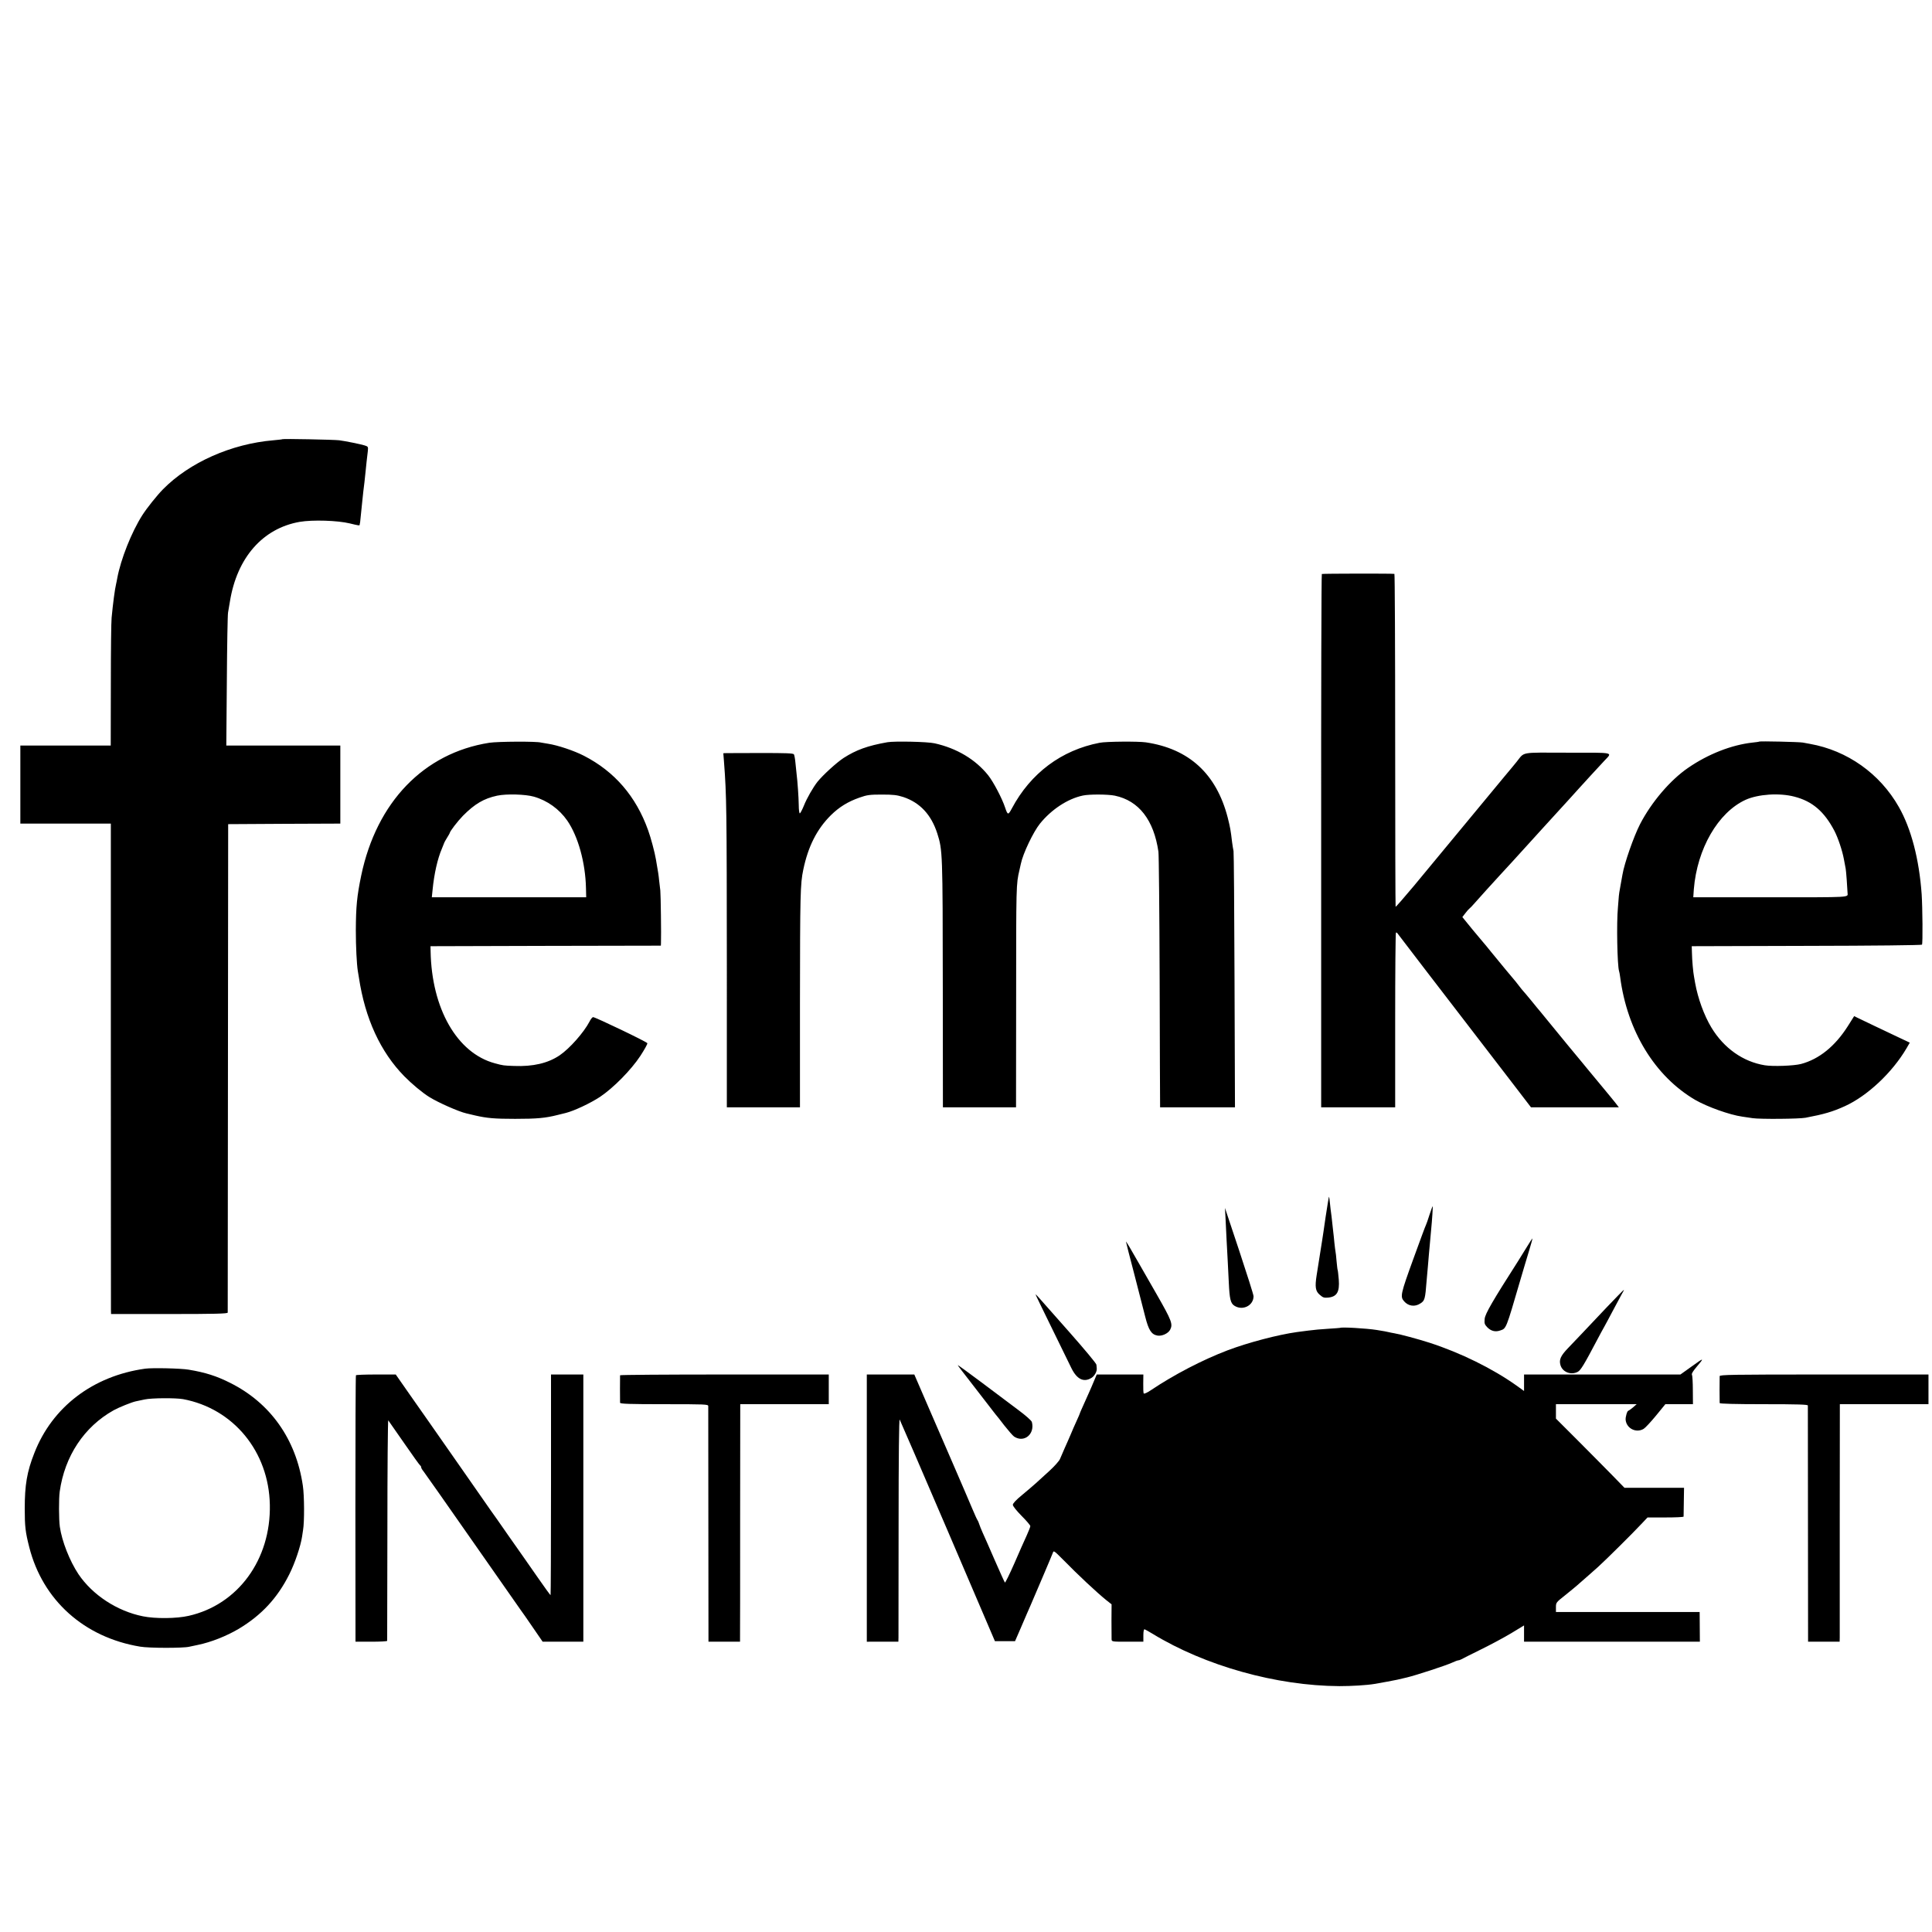 <svg version="1" xmlns="http://www.w3.org/2000/svg" width="2342.667" height="2342.667" viewBox="0 0 1757 1757"><path d="M256.9 399.4c-.2.2-3.9.6-8.2 1-38.3 3.2-76.5 20.2-100.5 44.6-5.5 5.6-14.6 17-18.7 23.4-9.9 15.5-19.7 40.2-22.9 57.6-.2 1.4-.7 3.6-1 5-1.2 5.1-2.8 17.2-4.1 30.8-.4 3.4-.7 31-.7 61.2l-.1 55H18.5v71H100.8v219.2c.1 120.6.1 221 .1 223l.1 3.8h53c41.7 0 53-.3 53.1-1.3 0-.6.1-100.9.2-222.7l.2-221.5 51-.3 51-.2v-71H205.8l.5-58.8c.2-32.3.7-60.3 1.1-62.2.3-1.9 1.1-6.4 1.7-10 6.4-39.8 29.8-66.5 63.4-72.4 11.7-2 34.5-1.3 45.6 1.4 7.8 1.9 8.9 2.1 9 1.3 0-.5.2-1.5.4-2.3.2-1.4.8-7.2 2-19.5.3-2.8.7-6.6.9-8.5.6-4.5 1.5-12.1 2.1-18.5.5-5.4 1.2-11.6 2-18.2.4-4 .3-4.2-2.8-5.2-3.9-1.2-17.7-4-23.2-4.7-4.8-.6-51-1.5-51.6-1zM1202.1 522c-.4.3-.7 109.5-.6 242.7V1007H1268.8v-79.1c0-43.5.3-79.3.7-79.7.3-.3.9-.1 1.3.5.7 1 46.2 60.4 76.2 99.3 8 10.4 21.4 27.9 29.9 38.9l15.4 20.1h79.9l-3.3-4.3c-1.9-2.3-7.6-9.4-12.9-15.7-5.2-6.3-10.2-12.4-11.2-13.5-.9-1.1-9.4-11.5-19-23-9.5-11.6-18.9-23-20.8-25.4-1.9-2.4-4-4.8-4.5-5.5-.6-.6-4.1-4.9-7.9-9.6-3.9-4.7-7.2-8.7-7.6-9-.3-.3-2.1-2.5-4-5s-3.7-4.7-4-5c-.8-.8-14.1-16.9-21.1-25.5-3.5-4.4-6.7-8.2-7-8.5-.3-.3-4.7-5.6-9.8-11.7l-9.2-11.3 2.7-3.5c1.5-2 3.2-3.9 3.8-4.3.6-.4 2.6-2.5 4.5-4.7 3.1-3.6 17.8-19.8 22.6-25 1.1-1.1 6.3-6.8 11.5-12.5 5.2-5.8 10.1-11.2 11-12.1.8-.9 3.1-3.4 5-5.5 4-4.5 17.3-19 35.8-39.3 1.3-1.4 5.6-6.2 9.5-10.5 6.9-7.6 13.3-14.6 22.6-24.6 7.6-8.2 10.6-7.5-33.2-7.5-44.3-.1-38.8-1.1-46.6 8.5-2 2.5-3.8 4.7-4.1 5-.3.3-3.5 4.1-7.1 8.5-6.5 7.9-50.8 61.4-82.2 99.3-8.8 10.5-16.2 19-16.5 18.8-.2-.3-.4-68.5-.4-151.5 0-83.1-.3-151.2-.7-151.2-2.1-.4-65.4-.3-66 .1zM444.9 675.5c-59.5 9.4-102.4 53.9-116.4 120.7-3.9 18.8-4.8 28.3-4.9 49.8 0 15 .8 30.5 1.8 37 .3 1.4.7 4.1 1 6 5.6 37.3 19.6 67.7 41.4 89.9 6.8 6.9 16.5 15 22.7 18.8 8 5 26.8 13.3 33.5 14.8.8.2 4.4 1 8 1.9 10.9 2.5 17.7 3.1 36.5 3.1 19.7 0 27.5-.7 38.5-3.5 1.9-.5 5.4-1.4 7.7-1.9 7.7-2 22-8.7 31-14.6 12.2-8.2 28.2-24.4 36.7-37.3 3.7-5.7 6.6-10.9 6.3-11.5-.5-1.3-47.3-23.7-49.3-23.7-.7 0-2.2 1.8-3.3 4.1-5.2 9.9-18 24.4-27.1 30.6-10.6 7.2-24.3 10.4-41.5 9.7-9.3-.3-10.1-.4-17.4-2.4-34.4-9.2-57.6-49.7-58.5-102l-.1-4.5 104.8-.3L601 860l.1-2.3c.3-7.3-.2-44.3-.6-47.9-.3-2.4-.8-6.6-1.1-9.3-.4-4.3-.9-7.7-2.9-19-1-6.1-4.7-20-7.1-26.5-11-30.8-30.5-53.4-58.4-67.7-8.9-4.6-23.9-9.6-32.5-10.9-2.7-.4-5.7-.9-6.5-1.1-4.2-1.2-39.2-1-47.1.2zm40.6 49c12.3 3.5 23.1 11.3 30.4 21.8 9.9 14.4 16.5 38.3 17 61.4l.2 8.3H392.7l.7-6.8c1.4-14.4 4.5-28.3 8.5-37.5 1.1-2.6 2.1-5.1 2.2-5.5.1-.4 1.3-2.4 2.5-4.4 1.3-2.1 2.4-4 2.4-4.2 0-1.4 7.2-10.8 12-15.7 10.7-10.8 19-15.7 31.1-18.3 8.5-1.8 25.7-1.3 33.4.9zM807 675c-18.1 3.2-28.4 7-39.8 14.3-6.3 4.1-18.8 15.5-23.8 21.7-3.9 5-9.6 14.8-12.3 21.6-1.5 3.7-3.2 6.9-3.7 7.1-.5.2-1-3.2-1-7.5-.1-7.1-1.1-21.6-2-28.7-.2-1.7-.6-6-1-9.6-.3-3.7-1-7.2-1.4-7.9-.6-1-7.6-1.2-29.6-1.2-15.9 0-30.2.1-31.7.1l-2.9.1.6 7.7c2.4 31.1 2.5 43.6 2.6 185V1007h66.5v-95.3c.1-98.1.3-108 3-120.7 4.4-21.2 12.4-37 25.1-49.6 7.5-7.4 15.4-12.3 25.9-16 7.1-2.5 9.4-2.8 20.5-2.8 10.4 0 13.7.4 19.4 2.2 15.3 5.1 25.5 16.1 31 33.2 4.8 15.2 4.9 17 5 140.2l.1 108.8H924l.1-96.8c0-106.4 0-106 3-118.9.6-2.7 1.2-5.3 1.3-5.8 1.9-9.3 11.3-28.9 17.3-36.4 10.5-13 25.3-22.7 39-25.6 5.8-1.3 23-1.2 29.2.1 21.8 4.6 35.4 22.1 39.6 51 .4 2.7.9 54.8 1.1 115.9.2 61 .3 112.2.4 113.7v2.8h68.1l-.4-115.3c-.2-63.3-.6-116.3-.9-117.7-.3-1.4-.9-5-1.3-8-1.3-11.2-1.8-13.7-4-22.5-10.3-39.8-35.2-62.6-74.5-68.4-6.9-1-36.2-.8-42 .4-34.7 6.7-62.7 27.6-79.8 59.7-3.3 6.2-3.8 6.2-6.1-.7-2.8-8.5-10.6-23.3-15.4-29.4-11.5-14.4-28.5-24.6-48.7-29.1-6.4-1.5-36.5-2.1-43-1zM1599.9 674.4c-.2.2-2.9.6-6 .9-19.1 2.1-40.4 10.4-58.7 23-16.1 11-33.3 31.1-43.7 51.2-5.7 11.1-14.3 35.6-16 45.9-.3 1.7-1.2 6.5-1.9 10.6-.8 4.1-1.4 8.2-1.4 9 0 .8-.4 5.3-.8 10-1.4 14.2-.6 53.1 1 58.1.3.8.7 3.2 1 5.4 6.4 49.1 31.6 90.3 68.3 111.8 11 6.3 31.3 13.6 42.8 15.2 1.7.3 5.9.9 9.5 1.4 7 1 42.2.7 48-.4 16.9-3.2 24.7-5.5 35.7-10.5 20.5-9.3 43.1-30.5 56.1-52.6l3-5.2-10.6-5c-5.9-2.8-15.6-7.4-21.7-10.3-6-2.8-12.6-6-14.6-7l-3.7-1.8-5.8 9.2c-11.6 18.2-26 29.9-42.5 34.3-6.5 1.7-25.6 2.4-32.9 1.2-19.8-3.2-37.2-15.5-48.6-34.3-6.7-11.1-12.3-26.6-14.8-40.5-.3-1.9-.8-4.5-1-5.7-.8-3.9-1.8-15.1-1.9-21.5l-.2-6.3 104.4-.3c60.5-.1 104.7-.6 105-1.1.8-1.2.5-33.7-.3-45.9-2.3-31.9-9.5-59.6-20.8-79.4-17.2-30.3-46.9-51.3-80.8-57.3-1.9-.4-4.8-.9-6.5-1.2-3.4-.6-39-1.4-39.6-.9zm32 50.1c16.3 4.2 27.1 13.5 36.3 31 3.3 6.3 7.3 18.2 8.7 26 .6 3.3 1.3 7.1 1.6 8.5.4 1.9 1.5 17 1.7 22 .2 4.3 4.6 4-70.3 4h-70l.5-7.3c3-36.8 22-69.8 47-81.3 11.5-5.2 30.8-6.5 44.5-2.9zM1205.6 1106.3c-1.4 10-2.9 19.8-3.2 21.7-.7 4.8-3.2 20.6-5 31.6-1.7 10.8-1.1 14.6 2.8 17.9 3 2.6 3.8 2.8 7.3 2.6 8.3-.7 10.9-5.1 10-16.5-.4-4.4-.8-8.3-1-8.6-.2-.3-.6-3.9-1-8-.3-4.1-.8-8.2-1-9-.2-.8-.6-4.4-1-8-.3-3.6-.8-7.9-1-9.5-.2-1.7-.6-5.7-1-9-.3-3.3-.8-7.1-1-8.5-.2-1.4-.7-5.2-1-8.5-.3-3.3-.7-6.1-.9-6.2-.1-.2-1.5 7.9-3 18zM1300 1104.8c-1.3 4.2-2.8 8.4-3.2 9.2-.5.8-5.7 15-11.7 31.5-11.3 31.2-11.9 33.7-8.2 37.9 3.9 4.5 9.8 5.3 14.8 2 4-2.5 4.4-3.9 5.7-20.7.3-3.7.9-9.7 1.2-13.5.3-3.7.7-8.5.9-10.7.2-2.2.7-7.2 1-11 .3-3.9.8-8.8 1-11 .9-8.9 1.7-21.5 1.4-21.5-.2 0-1.5 3.5-2.9 7.8zM1114.5 1107.5c.3 4.9.7 14.2 1 20.5.3 6.3.8 14.6 1 18.5.2 3.8.7 12.8 1 20 .7 14.8 1.6 18.7 5 20.9 7.5 4.9 17.5 0 17.5-8.6 0-1.3-5.9-19.9-13-41.3l-13-39 .5 9zM1389 1133.3c-2.4 4-6.3 10.1-8.5 13.7-23.1 36.1-29.8 47.7-30.3 52.3-.4 4.3-.1 5.1 2.3 7.7 3.4 3.5 7.4 4.5 11.7 3 5.7-1.9 5.2-.7 18.3-45.5 2.4-8.3 6-20.2 7.9-26.5 1.9-6.3 3.4-11.6 3.2-11.7-.1-.1-2.2 3-4.6 7zM1024 1129.2c0 .4 3.3 13.5 7.4 29 4 15.6 8.6 33.2 10.1 39.3 3.1 12.2 5.6 16.1 11.1 17.1 4 .7 9.6-1.8 11.5-5.2 2.7-5.2 1.6-8.2-12.3-32.5-7.4-12.9-14.6-25.4-16-27.9-7.4-13.1-11.8-20.4-11.8-19.8zM1460.9 1189.2c-8.5 8.9-18.6 19.6-22.5 23.8-4 4.1-9.5 10-12.4 13-6.7 7-8.3 10.5-6.9 15.4 1.8 6.4 9.5 9.4 15.7 6.2 2.7-1.4 5.7-6.3 17.7-29.1 2.6-5 5.6-10.4 6.5-12 1-1.7 4.3-8 7.5-14 3.2-6.1 6.9-12.9 8.2-15.3 1.4-2.3 2.3-4.2 2.1-4.2-.3 0-7.4 7.3-15.9 16.2zM956.5 1207.7c8.3 17 16.4 33.4 17.9 36.6 5 10.1 11.2 13.1 18.2 8.8 2.9-1.8 5.2-6 4.8-8.9-.1-.6-.2-2.1-.3-3.1 0-1.1-11-14.2-24.3-29.3-13.4-15.1-25.7-29.1-27.5-31.1-1.8-2-3.4-3.7-3.6-3.7-.2 0 6.5 13.8 14.8 30.7z"/><path d="M1218.7 1207.6c-.1.1-4.9.4-10.7.8-5.8.3-14.1 1.1-18.5 1.7-4.4.6-8.9 1.2-10 1.3-17.2 2.4-44 9.4-63.1 16.6-23.1 8.8-48.8 22.2-69.8 36.3-3.4 2.3-6.1 3.5-6.5 2.9-.3-.5-.5-4.7-.4-9.1l.1-8.1h-42.4l-2.4 5.7c-1.3 3.2-3.6 8.5-5.1 11.8-6.8 15.2-7.9 17.6-7.9 18 0 .2-1.3 3.2-2.9 6.7-1.6 3.5-4.1 9.1-5.5 12.6-1.5 3.4-3.9 9.1-5.5 12.5-1.5 3.4-3.3 7.7-4.1 9.5-.7 1.8-5.1 6.7-9.8 11-4.7 4.2-10.2 9.3-12.3 11.2-2.1 1.9-7.6 6.6-12.3 10.5-5.4 4.4-8.5 7.7-8.5 9 0 1.2 3.2 5.2 7.9 10 4.4 4.4 8 8.6 8 9.4 0 .7-1.5 4.5-3.3 8.5-1.8 3.9-6.9 15.3-11.2 25.3-4.4 10-8.3 17.9-8.6 17.5-.4-.4-4.6-9.7-9.4-20.7-4.8-11-9.7-22.3-11-25-1.2-2.8-2.6-6.1-3-7.5-.4-1.4-1.1-3-1.5-3.5-.5-.6-2.6-5.3-4.8-10.5-2.2-5.2-9.4-22.1-16.1-37.5-6.7-15.4-17.7-40.7-24.4-56.3l-12.2-28.2h-43.2v243H817l.1-3.8c0-2 0-47.8.1-101.7 0-63.2.4-97.5 1-96.5.5.8 20.2 46.5 43.8 101.5l42.8 100H923.1l5-11.5c2.7-6.3 5.3-12.4 5.8-13.5.5-1.1 2.1-4.7 3.5-8s6.3-14.8 10.9-25.5c4.6-10.7 8.7-20.6 9.2-21.9.7-2.2 1.1-1.9 9 6 14.2 14.5 30.9 30.1 39.7 37.2l4.7 3.7-.1 14.8c0 8.1.1 15.7.1 16.9.1 2.3.3 2.3 14.5 2.3h14.4v-5.8c0-3.5.4-5.6 1.1-5.5.5.2 3.9 2 7.3 4.1 47.6 29.1 112.5 47.3 169.8 47.6 11.1 0 24.8-.8 32-2 5.9-1 18.4-3.3 20.5-3.8 1.1-.2 5.2-1.2 9-2.1 8.7-2.1 35.6-10.9 41.2-13.5 2.4-1.1 4.7-2 5.3-2 .6 0 1.8-.4 2.8-.9.9-.6 8.9-4.5 17.7-8.9 8.8-4.3 21.3-11 27.8-14.9l11.7-7.1v14.8h159.9l-.1-13.5-.1-13.5H1415v-4.3c0-4.3.2-4.5 8.3-10.9 4.5-3.6 9.3-7.6 10.7-8.8 10.9-9.5 13.9-12.2 19.3-17 6.7-6 32.2-31.3 40.1-39.8l4.9-5.2h16.3c9 0 16.4-.3 16.5-.8 0-.4.1-6.4.2-13.5l.2-12.7h-54.2l-10.9-11.2c-6-6.1-20-20.3-31.1-31.4l-20.3-20.3V1277h73.4l-3.4 3c-1.9 1.6-3.8 2.9-4.2 3-1 0-2.7 5.7-2.4 8.4.9 7.8 9.7 12.1 16.4 8 1.5-.9 6.5-6.3 11.2-12l8.5-10.4h25.1l-.1-12.8c0-7-.4-13.3-.8-14-.6-.8.9-3.2 4.1-7 7.4-8.7 7.1-8.8-4.1-.7l-10.5 7.5H1386v15l-6.8-4.9c-21.8-15.5-50.8-29.8-79.2-39-10.6-3.4-26.6-7.7-32-8.6-1.9-.3-4.2-.8-5-1-1.4-.4-4.8-1-11-2-9.5-1.5-32.2-2.8-33.3-1.9z"/><path d="M871 1241.5c0 .3 5.1 7 11.3 14.9 6.1 7.9 13.7 17.7 16.7 21.6 3 4 6 7.7 6.5 8.4.6.6 4.1 5 7.8 9.9 3.8 4.8 7.8 9.4 9 10.2 9.1 5.9 19-2.3 16.1-13.3-.4-1.3-5.3-5.7-12.3-10.9-6.4-4.8-21.4-16.1-33.3-25-12-9-21.8-16.1-21.8-15.8zM132 1244.7c-47.4 6.6-84.5 34.8-100.8 76.8-6.7 17-8.7 29-8.7 50.5 0 16.2.6 21.3 4.1 35 12.2 48.2 49.9 82.1 100.9 90.5 8 1.4 39.2 1.4 44.5.1 1.4-.3 5-1.1 8-1.7 12.1-2.5 25.9-8 37.1-14.6 20.7-12.4 35.2-28 46-49.6 5.1-10.1 10.3-25.6 11.6-34.2.2-1.7.6-4.4.9-6 1.3-7.3 1.2-31.5-.2-40.5-6.2-42.2-29.5-75.1-66.1-93.4-12.3-6.2-22.6-9.5-37.8-12-7.1-1.2-33-1.8-39.5-.9zm34.5 27.7c45.8 8.6 78 47.7 78.9 96.1 1 49.8-29 90.9-73.9 101-10.9 2.5-30.3 2.7-41.5.4-23.5-4.7-45.9-19.4-58.7-38.4-7.9-11.9-15-29.8-16.9-43.1-.9-6.5-1-25.6-.1-31.9 4.5-32.2 22.2-59 49.1-74 4.7-2.6 16.3-7.3 20.1-8.1 1.1-.3 4.7-1 8-1.7 6.4-1.4 28.2-1.5 35-.3zM323.7 1250.7c-.3.5-.5 55.1-.5 121.5l.1 120.8h14.3c7.9 0 14.4-.3 14.5-.8 0-.4.1-45.8.2-101 0-55.1.4-99.9.8-99.5.3.5 6.9 9.8 14.5 20.8s14.1 20.1 14.6 20.3c.4.2.8.9.8 1.5 0 .7.9 2.3 2.1 3.7 1.1 1.4 20.9 29.5 43.9 62.5s42.9 61.4 44.2 63.2c1.3 1.7 6.4 9 11.3 16.2l9 13.1h37v-243h-29.4v100.1c0 55.1-.2 100.3-.4 100.5-.2.2-5.5-7.1-11.8-16.2-6.3-9-12-17.3-12.7-18.2-.7-.9-7.1-10-14.2-20.2-7-10.2-14.2-20.3-15.8-22.5-1.6-2.2-13.8-19.8-27.2-39-13.4-19.3-26.4-37.9-29-41.5-2.6-3.6-10.4-14.7-17.4-24.8l-12.7-18.2H342c-9.8 0-18.1.3-18.3.7zM563.9 1250.7c-.1 1.1-.1 23.5 0 25 .1 1 8.8 1.3 40.1 1.3 37.4 0 40 .1 40.1 1.7 0 1 .1 49.6.1 108l.1 106.3H673v-4.3c.1-2.3.1-50.9.1-108l.1-103.7h80.5v-27h-94.9c-52.1 0-94.8.3-94.9.7zM1563.9 1251.5c0 .8-.1 6.4-.1 12.5 0 6 .1 11.4.1 12 .1.6 14.2 1 40.1 1 31.3 0 40 .3 40.1 1.2 0 .7.1 49.3.1 108l.1 106.8H1673l.1-3.8v-108l.1-104.2h80.6v-27h-94.9c-83.7 0-94.9.2-95 1.5z"/></svg>